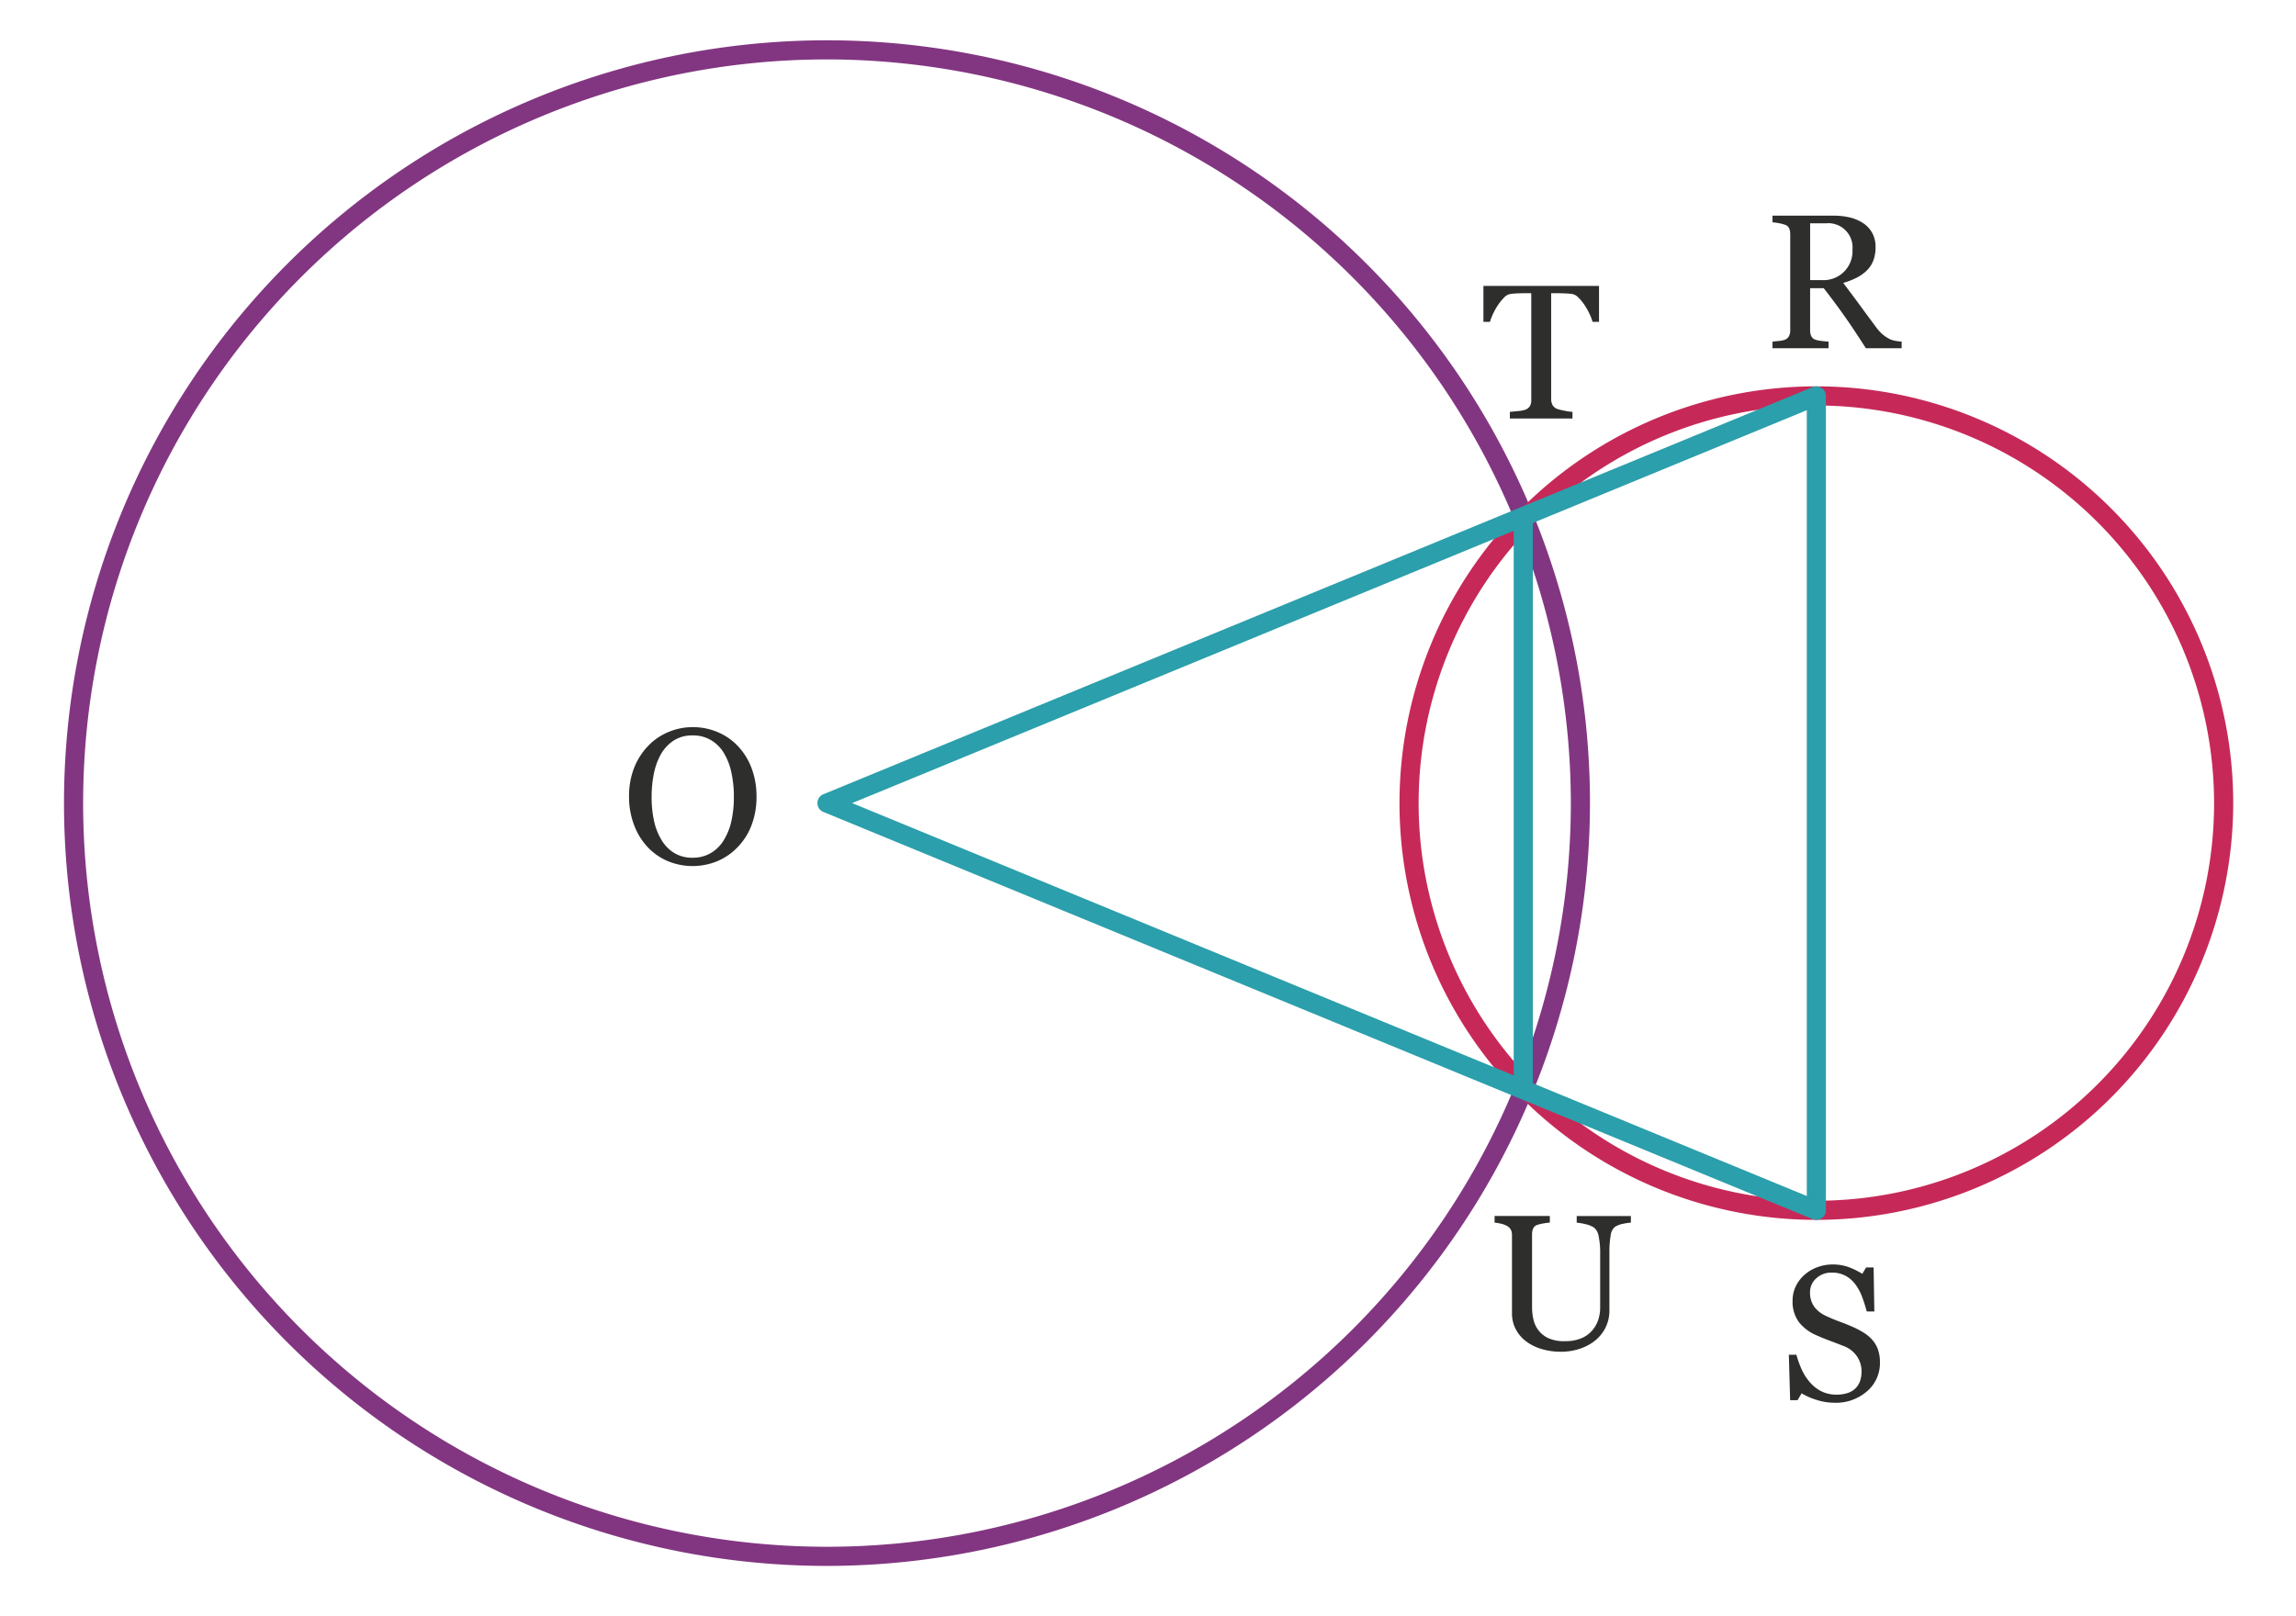 <svg xmlns="http://www.w3.org/2000/svg" viewBox="0 0 119.965 84.445"><g id="bf4933c1-d537-43a2-80fe-391cac01b93a" data-name="Calque 2"><path d="M99.359,18.2H97.492q-.62-.972-1.119-1.68-.499-.708-1.085-1.46h-.71v2.197a.774.774,0,0,0,.054.3.378.378,0,0,0,.229.198,1.498,1.498,0,0,0,.308.063c.146.02.271.031.371.034v.347H92.611v-.347c.078-.006.191-.018.34-.034a1.17,1.17,0,0,0,.31-.063.416.416,0,0,0,.212-.186.643.643,0,0,0,.066-.312V12.248a.877.877,0,0,0-.049-.303.358.358,0,0,0-.229-.2,2.114,2.114,0,0,0-.317-.081,2.976,2.976,0,0,0-.332-.046v-.347h3.198a3.619,3.619,0,0,1,.825.09,2.223,2.223,0,0,1,.698.291,1.462,1.462,0,0,1,.483.51,1.505,1.505,0,0,1,.181.759,1.916,1.916,0,0,1-.122.708,1.46,1.46,0,0,1-.361.532,2.14,2.14,0,0,1-.527.364,4.032,4.032,0,0,1-.679.261q.513.679.853,1.143.338.464.832,1.128a2.308,2.308,0,0,0,.389.432,2.024,2.024,0,0,0,.344.227,1.184,1.184,0,0,0,.317.098,2.368,2.368,0,0,0,.317.039Zm-2.568-5.164a1.263,1.263,0,0,0-1.382-1.365h-.83v2.969H95.218a1.51,1.51,0,0,0,1.572-1.604Z" style="fill:#2e2e2d"/><path d="M97.797,69.99a1.62,1.62,0,0,1,.325.535,2.004,2.004,0,0,1,.104.676,1.927,1.927,0,0,1-.679,1.514,2.462,2.462,0,0,1-1.685.596,3.109,3.109,0,0,1-.928-.144,3.581,3.581,0,0,1-.801-.349l-.21.356H93.534l-.068-2.373h.396a5.154,5.154,0,0,0,.286.793,2.762,2.762,0,0,0,.432.662,1.953,1.953,0,0,0,.594.459,1.728,1.728,0,0,0,.788.171,1.788,1.788,0,0,0,.589-.088,1.035,1.035,0,0,0,.407-.25,1.004,1.004,0,0,0,.231-.379,1.513,1.513,0,0,0,.076-.501,1.391,1.391,0,0,0-.234-.775,1.443,1.443,0,0,0-.698-.545q-.318-.127-.728-.28-.41-.153-.708-.289a2.304,2.304,0,0,1-.911-.691,1.797,1.797,0,0,1-.324-1.115,1.708,1.708,0,0,1,.161-.737,1.924,1.924,0,0,1,.459-.61,2.08,2.08,0,0,1,.669-.398,2.278,2.278,0,0,1,.806-.144,2.354,2.354,0,0,1,.856.146,4.034,4.034,0,0,1,.691.342l.2-.332h.391l.039,2.3H97.538q-.107-.396-.242-.757a2.644,2.644,0,0,0-.349-.654,1.593,1.593,0,0,0-.513-.452,1.508,1.508,0,0,0-.742-.168,1.131,1.131,0,0,0-.791.298.948.948,0,0,0-.327.728,1.256,1.256,0,0,0,.21.745,1.538,1.538,0,0,0,.61.486c.237.114.472.212.7.295.23.083.452.172.667.266a4.85,4.85,0,0,1,.563.288A2.112,2.112,0,0,1,97.797,69.99Z" style="fill:#2e2e2d"/><path d="M85.213,63.897a2.716,2.716,0,0,0-.4.059,1.239,1.239,0,0,0-.43.161.684.684,0,0,0-.229.464,4.967,4.967,0,0,0-.063.859V68.453a2.01,2.01,0,0,1-.239,1.001,2.086,2.086,0,0,1-.63.698,2.654,2.654,0,0,1-.813.378,3.136,3.136,0,0,1-.817.115,3.5,3.5,0,0,1-1.113-.164,2.499,2.499,0,0,1-.82-.442,1.858,1.858,0,0,1-.493-.637,1.771,1.771,0,0,1-.166-.75V64.556a.639.639,0,0,0-.057-.286.529.529,0,0,0-.227-.212,1.148,1.148,0,0,0-.312-.11,2.398,2.398,0,0,0-.312-.051v-.347h2.886v.347a2.456,2.456,0,0,0-.345.044,2.266,2.266,0,0,0-.305.073.352.352,0,0,0-.223.195.779.779,0,0,0-.056.297v3.825a2.95,2.95,0,0,0,.062.583,1.521,1.521,0,0,0,.241.568,1.432,1.432,0,0,0,.518.439,1.962,1.962,0,0,0,.898.171,2.119,2.119,0,0,0,.901-.171,1.496,1.496,0,0,0,.573-.449,1.679,1.679,0,0,0,.283-.551,2.075,2.075,0,0,0,.083-.581V65.502a4.137,4.137,0,0,0-.078-.885.741.741,0,0,0-.23-.451,1.31,1.31,0,0,0-.466-.19,3.017,3.017,0,0,0-.452-.078v-.347h2.832Z" style="fill:#2e2e2d"/><path d="M83.548,16.822h-.337a2.274,2.274,0,0,0-.159-.417,3.658,3.658,0,0,0-.257-.457,2.299,2.299,0,0,0-.32-.393.638.638,0,0,0-.335-.193c-.102-.013-.229-.023-.382-.029s-.296-.01-.426-.01h-.284v5.542a.637.637,0,0,0,.068.295.456.456,0,0,0,.239.208,2.881,2.881,0,0,0,.368.093,2.733,2.733,0,0,0,.438.063v.347H78.89v-.347c.091-.006.23-.02.418-.039a1.606,1.606,0,0,0,.388-.073.479.479,0,0,0,.237-.183.598.598,0,0,0,.075-.32V15.323h-.283c-.101,0-.227.002-.376.007s-.293.016-.43.032a.593.593,0,0,0-.334.193,2.54,2.54,0,0,0-.32.393,3.342,3.342,0,0,0-.259.466,2.797,2.797,0,0,0-.156.408H77.508V14.942h6.04Z" style="fill:#2e2e2d"/><path d="M38.55,38.987a3.411,3.411,0,0,1,.718,1.155,4.149,4.149,0,0,1,.259,1.497,4.082,4.082,0,0,1-.264,1.499,3.337,3.337,0,0,1-.732,1.147,3.178,3.178,0,0,1-1.055.723,3.389,3.389,0,0,1-2.615-.017,3.099,3.099,0,0,1-1.052-.754,3.411,3.411,0,0,1-.69-1.15,4.113,4.113,0,0,1-.252-1.448,4.043,4.043,0,0,1,.264-1.506,3.507,3.507,0,0,1,.728-1.145,3.135,3.135,0,0,1,1.067-.732,3.26,3.26,0,0,1,1.271-.254,3.297,3.297,0,0,1,1.299.259A3.098,3.098,0,0,1,38.55,38.987Zm-.728,4.912a3.21,3.21,0,0,0,.397-1.006,5.749,5.749,0,0,0,.125-1.255,5.81,5.81,0,0,0-.139-1.309,3.273,3.273,0,0,0-.408-1.016,1.946,1.946,0,0,0-.674-.647,1.833,1.833,0,0,0-.928-.232,1.777,1.777,0,0,0-.996.269,2.093,2.093,0,0,0-.669.718,3.442,3.442,0,0,0-.364,1.006,5.992,5.992,0,0,0-.119,1.211,5.8,5.8,0,0,0,.127,1.27,3.223,3.223,0,0,0,.4,1.006,1.973,1.973,0,0,0,.664.671,1.817,1.817,0,0,0,.957.242,1.842,1.842,0,0,0,.942-.244A1.907,1.907,0,0,0,37.822,43.899Z" style="fill:#2e2e2d"/><path d="M43.21,81.838A39.866,39.866,0,1,1,83.076,41.972,39.911,39.911,0,0,1,43.21,81.838Zm0-78.733A38.866,38.866,0,1,0,82.076,41.972,38.911,38.911,0,0,0,43.21,3.105Z" style="fill:#823681"/><path d="M94.904,63.753A21.781,21.781,0,1,1,116.685,41.972,21.806,21.806,0,0,1,94.904,63.753Zm0-42.562A20.781,20.781,0,1,0,115.685,41.972,20.804,20.804,0,0,0,94.904,21.191Z" style="fill:#c62958"/><path d="M94.904,63.753a.498.498,0,0,1-.19-.038L43.02,42.434a.5.5,0,0,1,0-.925L94.713,20.229a.5.5,0,0,1,.69.462V63.253a.5.5,0,0,1-.5.5ZM44.524,41.972,94.404,62.506V21.438Z" style="fill:#2b9fab"/><rect x="79.091" y="27.01" width="1" height="29.925" style="fill:#2b9fab"/></g></svg>